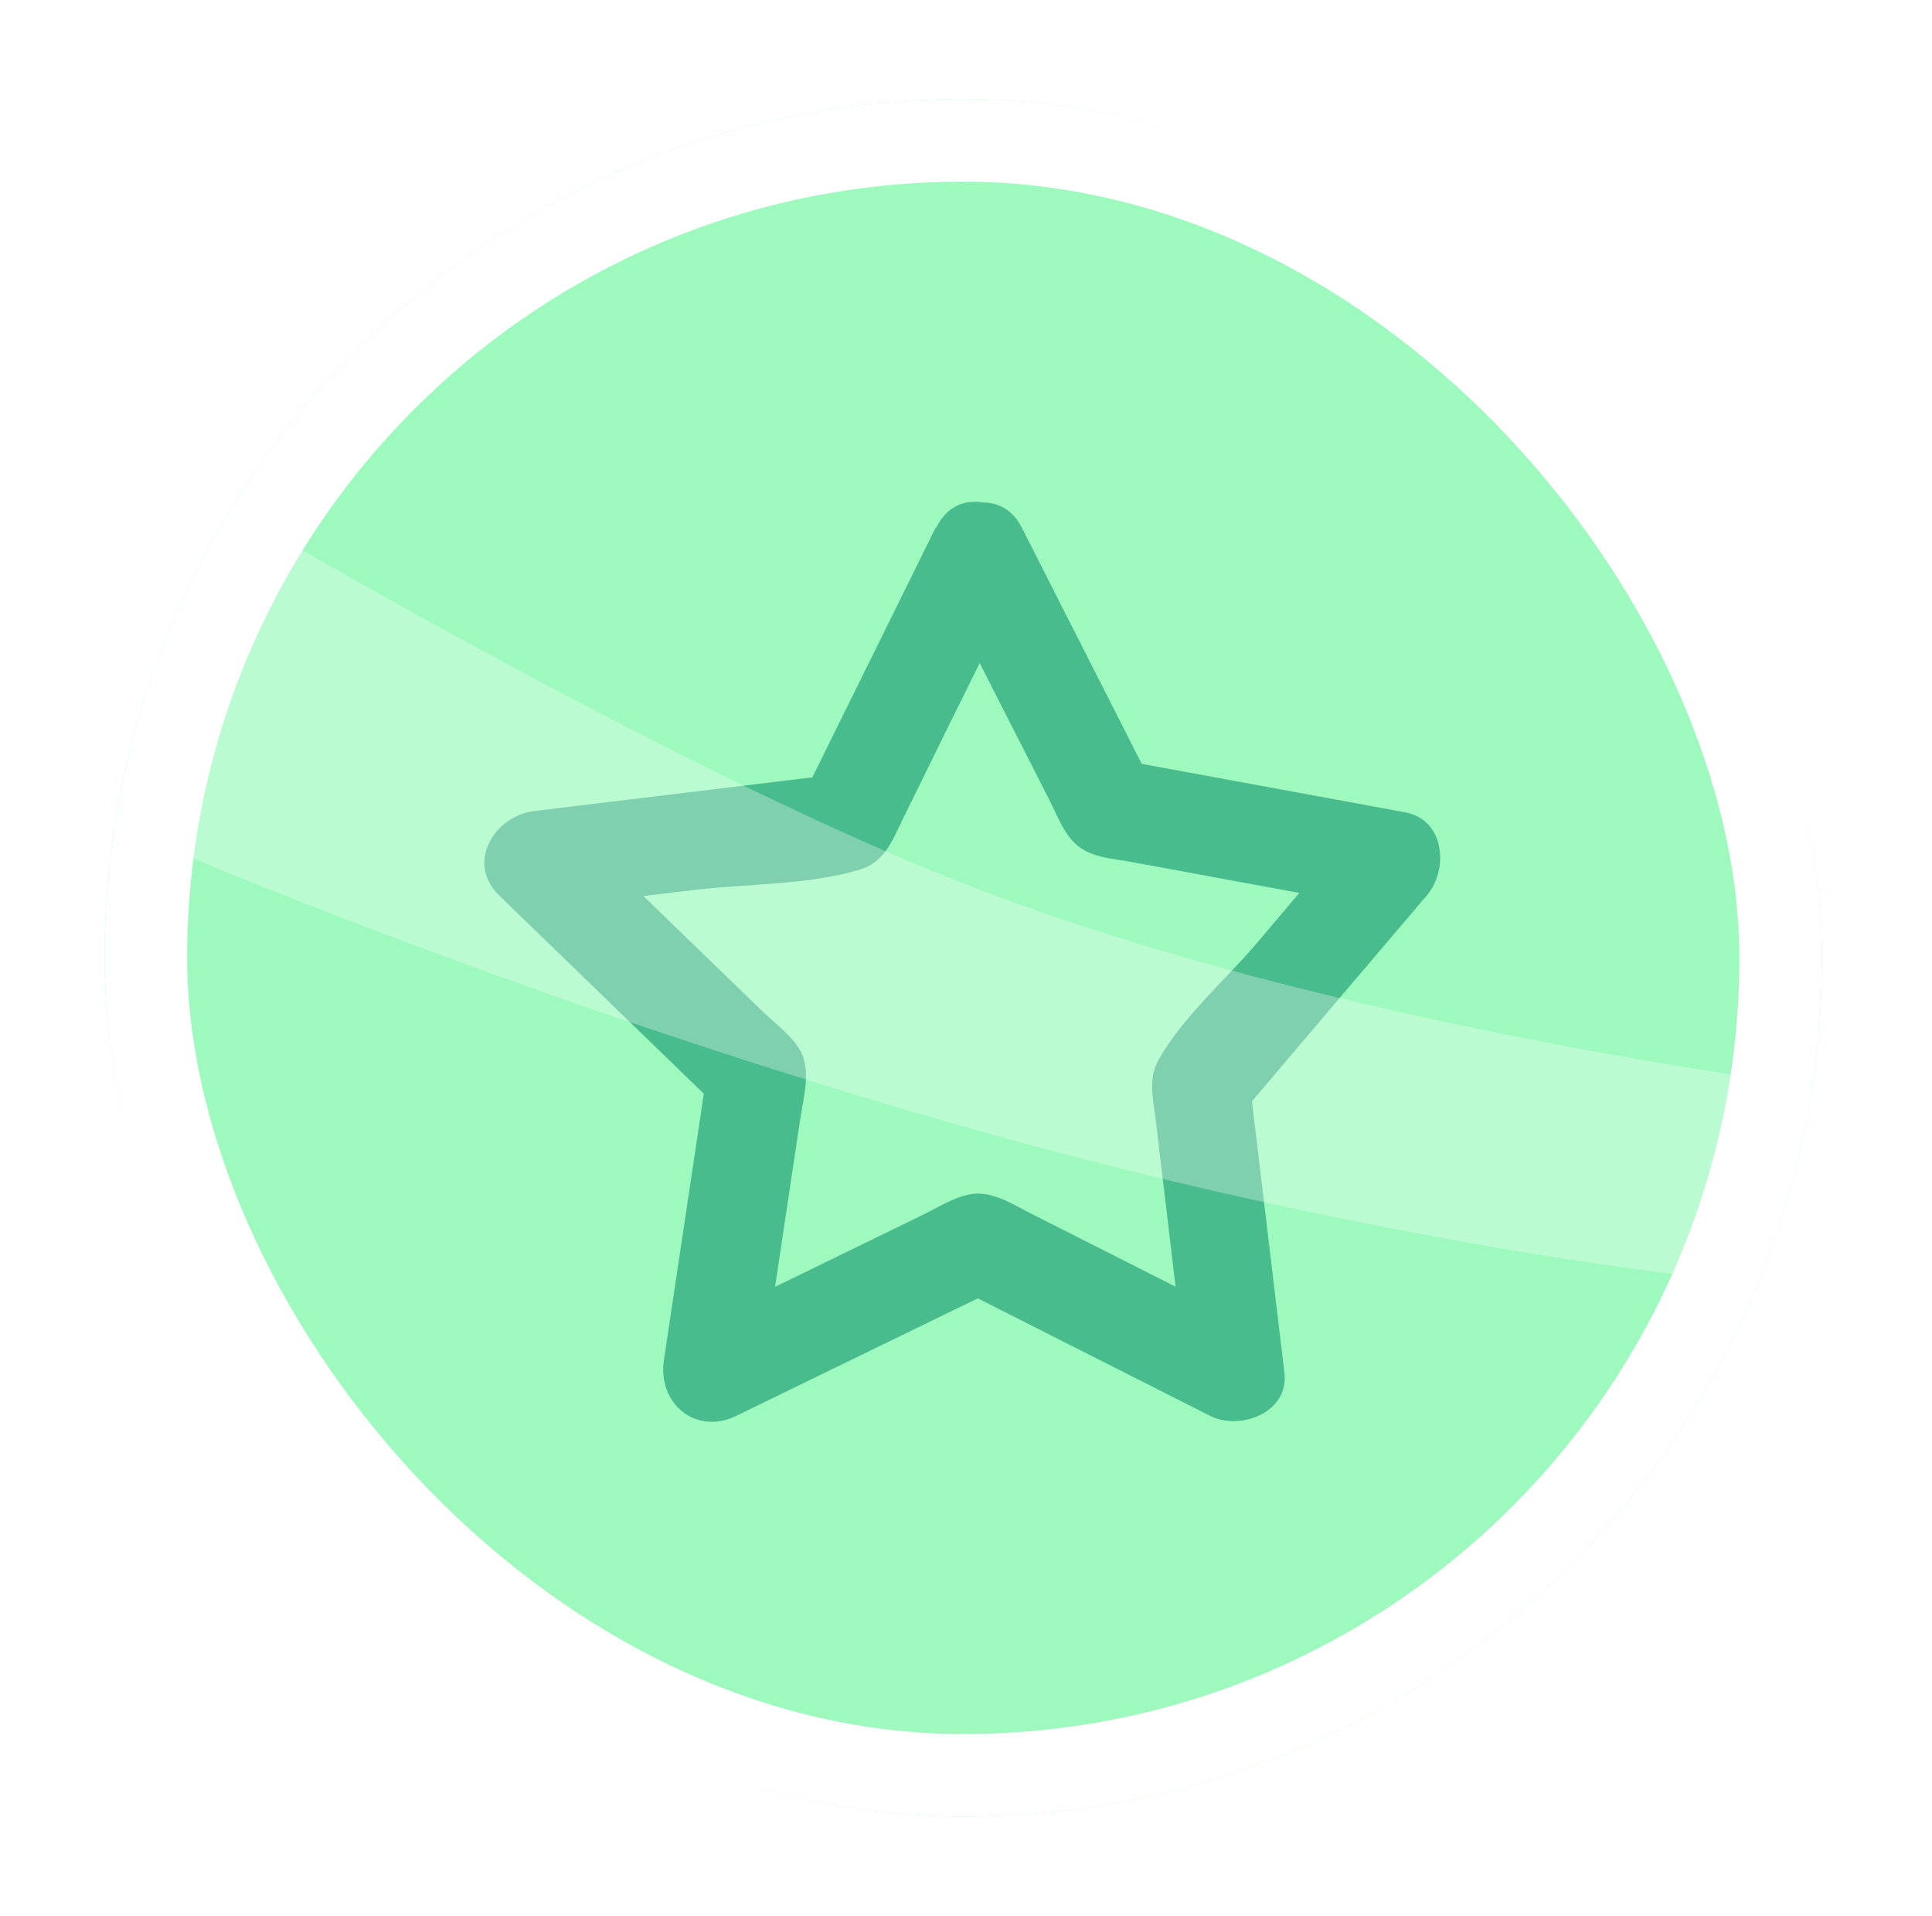 <svg width="117" height="116" viewBox="0 0 117 116" fill="none" xmlns="http://www.w3.org/2000/svg">
<g filter="url(#filter0_d_1848_125809)">
<g clip-path="url(#clip0_1848_125809)">
<rect x="6.333" y="4" width="104" height="104" rx="52" fill="#9EF9BE"/>
<path d="M56.657 29.959C53.958 35.416 51.28 40.852 48.582 46.309L51.18 44.83C44.904 45.589 38.628 46.349 32.352 47.108C29.933 47.408 28.194 50.246 30.233 52.225C34.71 56.562 39.207 60.92 43.685 65.257L42.905 62.339C42.006 68.335 41.106 74.351 40.207 80.347C39.807 82.966 42.126 84.944 44.604 83.725C49.981 81.107 55.358 78.488 60.754 75.87H57.736C62.913 78.488 68.09 81.107 73.267 83.725C75.066 84.644 78.064 83.565 77.784 81.127C77.084 75.331 76.405 69.534 75.705 63.738L74.826 65.856C78.683 61.299 82.561 56.742 86.419 52.205C87.738 50.646 87.498 47.628 85.1 47.188C79.383 46.129 73.646 45.09 67.93 44.03L69.729 45.41C67.11 40.253 64.492 35.096 61.874 29.939C60.115 26.502 54.958 29.54 56.697 32.957L60.734 40.912L63.533 46.409C64.032 47.388 64.452 48.587 65.332 49.267C66.211 49.947 67.51 50.007 68.59 50.206L74.446 51.286C77.464 51.845 80.502 52.405 83.52 52.945L82.201 47.928C80.162 50.326 78.124 52.725 76.085 55.143C74.206 57.342 71.568 59.64 70.149 62.199C69.509 63.358 69.849 64.577 69.989 65.817L70.688 71.673C71.068 74.811 71.428 77.969 71.808 81.107L76.325 78.508C73.526 77.089 70.708 75.67 67.91 74.251L62.533 71.533C61.414 70.973 60.175 70.134 58.895 70.294C57.836 70.434 56.697 71.173 55.737 71.633L50.161 74.351C47.322 75.73 44.484 77.109 41.646 78.508L46.043 81.886C46.523 78.648 47.023 75.39 47.502 72.153L48.462 65.757C48.662 64.437 49.141 62.778 48.442 61.579C47.922 60.68 46.923 59.96 46.183 59.241L41.406 54.624C39.107 52.385 36.809 50.166 34.51 47.928L32.391 53.045C35.609 52.665 38.828 52.265 42.066 51.885C45.304 51.506 48.961 51.586 52.039 50.666C53.599 50.206 54.038 48.867 54.678 47.588L57.536 41.772C58.995 38.834 60.454 35.876 61.894 32.937C63.593 29.48 58.436 26.442 56.717 29.919L56.657 29.959Z" fill="#49BC8D"/>
<path d="M122.682 76.204L110.061 63.793C110.061 63.793 80.717 60.224 58.566 51.583C36.416 42.941 1.836 21.611 1.836 21.611L9.512 49.069C9.512 49.069 42.487 63.274 75.607 70.585C108.726 77.896 122.682 76.204 122.682 76.204Z" fill="white" fill-opacity="0.3"/>
</g>
<rect x="8.834" y="6.5" width="99" height="99" rx="49.5" stroke="white" stroke-width="5"/>
</g>
<defs>
<filter id="filter0_d_1848_125809" x="0.333" y="0" width="116" height="116" filterUnits="userSpaceOnUse" color-interpolation-filters="sRGB">
<feFlood flood-opacity="0" result="BackgroundImageFix"/>
<feColorMatrix in="SourceAlpha" type="matrix" values="0 0 0 0 0 0 0 0 0 0 0 0 0 0 0 0 0 0 127 0" result="hardAlpha"/>
<feOffset dy="2"/>
<feGaussianBlur stdDeviation="3"/>
<feColorMatrix type="matrix" values="0 0 0 0 0 0 0 0 0 0 0 0 0 0 0.071 0 0 0 0.16 0"/>
<feBlend mode="normal" in2="BackgroundImageFix" result="effect1_dropShadow_1848_125809"/>
<feBlend mode="normal" in="SourceGraphic" in2="effect1_dropShadow_1848_125809" result="shape"/>
</filter>
<clipPath id="clip0_1848_125809">
<rect x="6.333" y="4" width="104" height="104" rx="52" fill="white"/>
</clipPath>
</defs>
</svg>
